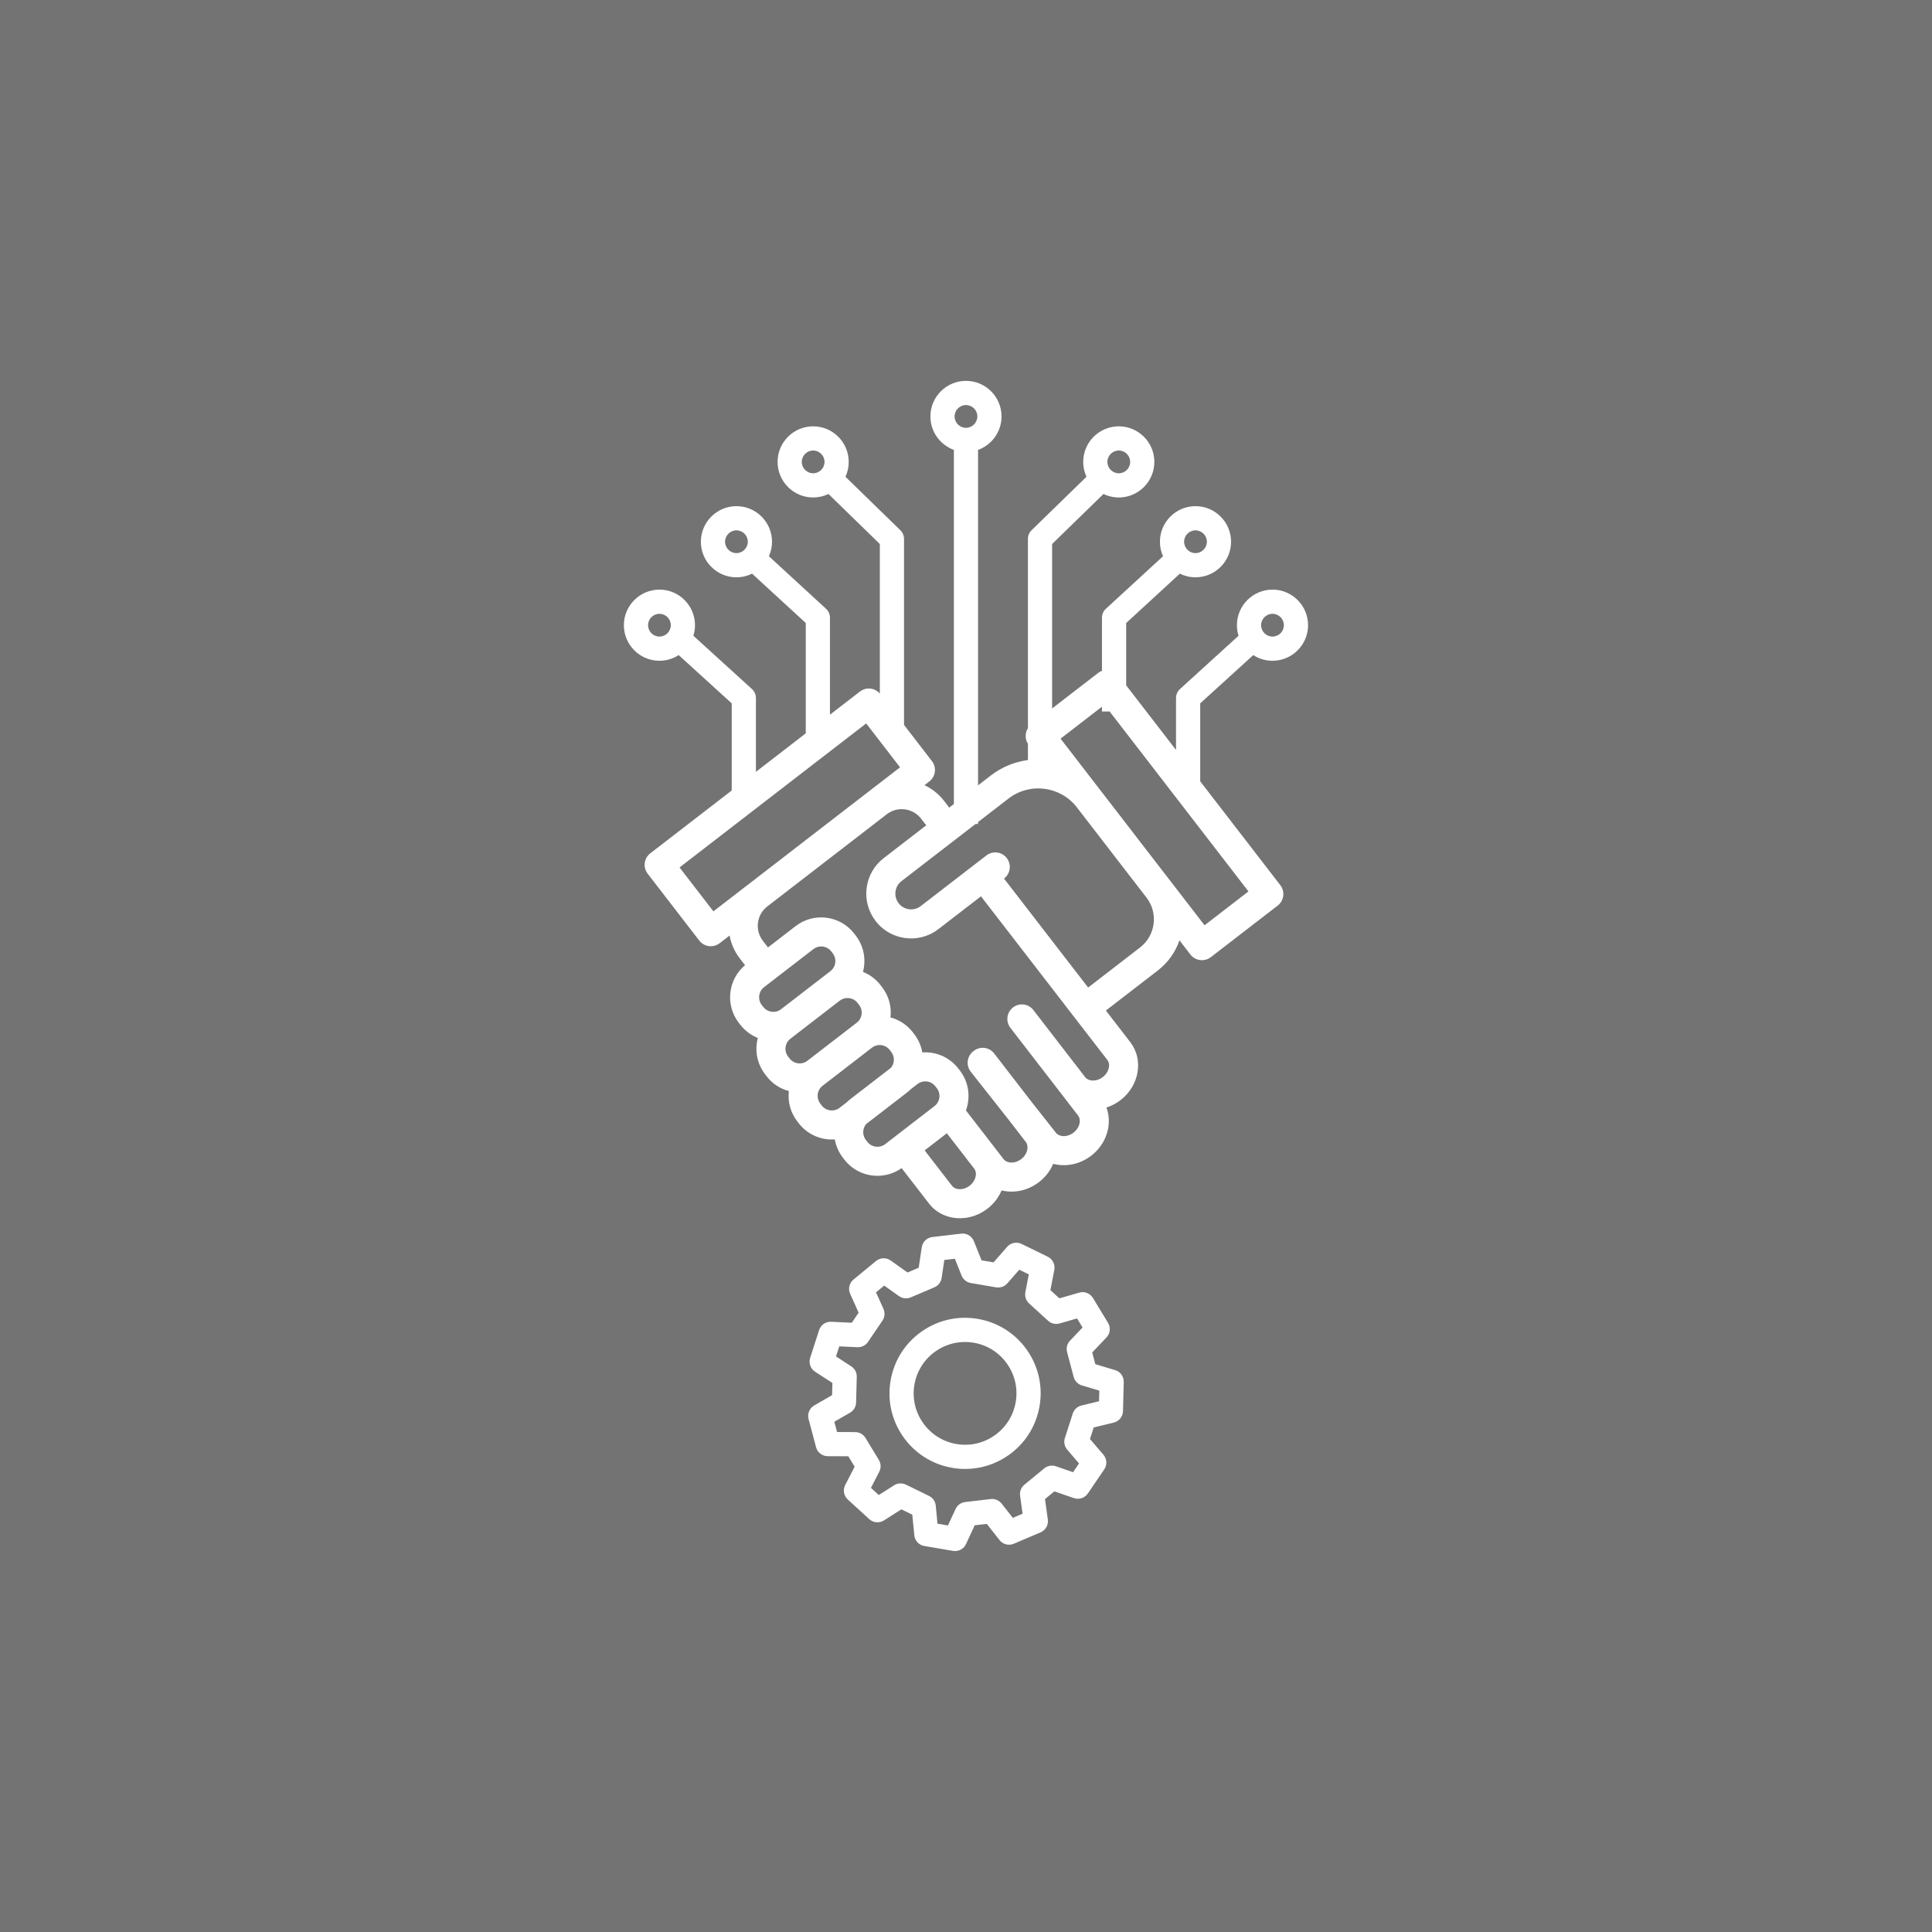 <svg xmlns="http://www.w3.org/2000/svg" xmlns:xlink="http://www.w3.org/1999/xlink" width="500" zoomAndPan="magnify" viewBox="0 0 375 375" height="500" preserveAspectRatio="xMidYMid meet" version="1.0"><defs><clipPath id="6ae42fe08b"><path d="M 121.074 73.93 L 253.824 73.93 L 253.824 237 L 121.074 237 Z M 121.074 73.93 " clip-rule="nonzero"/></clipPath><clipPath id="ed6770689f"><path d="M 156 239 L 219 239 L 219 301.18 L 156 301.18 Z M 156 239 " clip-rule="nonzero"/></clipPath></defs><rect x="-37.5" width="450" fill="#ffffff" y="-37.5" height="450" fill-opacity="1"/><rect x="-37.5" width="450" fill="#ffffff" y="-37.5" height="450" fill-opacity="1"/><rect x="-37.5" width="450" fill="#737373" y="-37.5" height="450" fill-opacity="1"/><g clip-path="url(#6ae42fe08b)"><path fill="#ffffff" d="M 243.258 127.152 C 244.336 127.848 245.617 128.254 246.992 128.254 C 250.797 128.254 253.895 125.156 253.895 121.348 C 253.895 117.543 250.797 114.445 246.992 114.445 C 243.184 114.445 240.086 117.543 240.086 121.348 C 240.086 122.062 240.195 122.754 240.398 123.402 L 229.035 133.742 C 228.543 134.188 228.266 134.82 228.266 135.48 L 228.266 145.566 L 218.59 133.027 L 218.59 120.926 L 229.008 111.348 C 229.922 111.801 230.953 112.055 232.043 112.055 C 235.852 112.055 238.949 108.957 238.949 105.148 C 238.949 101.344 235.852 98.246 232.043 98.246 C 228.238 98.246 225.141 101.344 225.141 105.148 C 225.141 106.152 225.355 107.109 225.742 107.969 L 214.652 118.164 C 214.168 118.609 213.891 119.238 213.891 119.895 L 213.891 130.203 C 213.637 130.297 213.387 130.434 213.16 130.609 L 204.215 137.512 L 204.215 105.59 L 214.18 95.883 C 215.082 96.316 216.09 96.559 217.156 96.559 C 220.961 96.559 224.059 93.461 224.059 89.656 C 224.059 85.848 220.961 82.75 217.156 82.75 C 213.348 82.75 210.25 85.848 210.25 89.656 C 210.25 90.684 210.477 91.66 210.883 92.539 L 200.227 102.918 C 199.773 103.359 199.52 103.969 199.52 104.602 L 199.52 141.348 C 199.297 141.695 199.152 142.086 199.102 142.5 C 199.016 143.156 199.164 143.82 199.52 144.375 L 199.52 147.527 C 196.973 147.863 194.484 148.852 192.309 150.531 L 189.84 152.434 L 189.84 87.324 C 192.496 86.359 194.398 83.812 194.398 80.832 C 194.398 77.023 191.301 73.926 187.492 73.926 C 183.688 73.926 180.59 77.023 180.59 80.832 C 180.59 83.812 182.492 86.359 185.145 87.324 L 185.145 156.059 L 184.273 156.73 L 184.223 156.77 C 184.152 156.648 184.074 156.527 183.984 156.414 L 183.254 155.465 C 182.227 154.133 180.922 153.094 179.445 152.402 L 180.375 151.68 C 181.609 150.73 181.84 148.957 180.887 147.727 L 175.469 140.703 L 175.469 104.602 C 175.469 103.969 175.211 103.359 174.758 102.918 L 164.102 92.539 C 164.508 91.66 164.734 90.684 164.734 89.656 C 164.734 85.848 161.637 82.75 157.832 82.75 C 154.023 82.75 150.93 85.848 150.93 89.656 C 150.93 93.461 154.023 96.559 157.832 96.559 C 158.898 96.559 159.906 96.316 160.809 95.883 L 170.773 105.59 L 170.773 134.625 C 170.32 134.098 169.688 133.754 168.996 133.664 C 168.254 133.57 167.504 133.773 166.91 134.23 L 161.094 138.719 L 161.094 119.895 C 161.094 119.238 160.82 118.609 160.336 118.164 L 149.246 107.969 C 149.633 107.109 149.848 106.156 149.848 105.148 C 149.848 101.344 146.75 98.246 142.941 98.246 C 139.137 98.246 136.039 101.344 136.039 105.148 C 136.039 108.957 139.137 112.055 142.941 112.055 C 144.031 112.055 145.066 111.801 145.98 111.348 L 156.398 120.926 L 156.398 142.34 L 146.723 149.809 L 146.723 135.48 C 146.723 134.82 146.441 134.188 145.953 133.742 L 134.586 123.402 C 134.789 122.754 134.898 122.062 134.898 121.348 C 134.898 117.543 131.805 114.445 127.996 114.445 C 124.191 114.445 121.094 117.543 121.094 121.348 C 121.094 125.156 124.191 128.254 127.996 128.254 C 129.371 128.254 130.652 127.848 131.73 127.152 L 142.027 136.52 L 142.027 153.434 L 126.219 165.629 C 125.629 166.082 125.242 166.758 125.145 167.5 C 125.051 168.242 125.254 168.992 125.711 169.582 L 135.73 182.57 C 136.297 183.305 137.156 183.684 138.02 183.664 C 138.602 183.656 139.188 183.461 139.684 183.078 L 141.613 181.59 C 141.91 183.199 142.582 184.723 143.609 186.051 L 144.473 187.172 C 144.52 187.23 144.566 187.285 144.617 187.34 C 141.293 190.117 140.73 195.062 143.395 198.52 L 143.676 198.883 C 144.582 200.051 145.758 200.934 147.094 201.465 C 147.004 201.812 146.934 202.168 146.887 202.531 C 146.609 204.684 147.184 206.812 148.508 208.527 L 148.789 208.891 C 149.891 210.32 151.402 211.32 153.117 211.773 C 152.875 213.887 153.453 215.973 154.754 217.66 L 155.035 218.023 C 156.664 220.137 159.141 221.223 161.625 221.176 C 161.762 221.172 161.898 221.168 162.031 221.156 C 162.258 222.434 162.789 223.648 163.602 224.707 L 163.883 225.07 C 165.516 227.184 167.988 228.27 170.473 228.223 C 172.051 228.191 173.633 227.703 175.004 226.73 L 180.305 233.59 C 181.797 235.527 184.105 236.504 186.488 236.457 C 188.27 236.422 190.094 235.816 191.656 234.609 C 192.914 233.641 193.84 232.406 194.406 231.062 C 194.848 231.172 195.301 231.242 195.77 231.273 C 196.012 231.293 196.258 231.297 196.5 231.293 C 198.34 231.258 200.152 230.613 201.672 229.441 C 202.902 228.492 203.844 227.27 204.426 225.898 C 204.906 226.027 205.402 226.109 205.918 226.145 C 206.16 226.16 206.406 226.168 206.648 226.16 C 208.488 226.125 210.301 225.48 211.82 224.309 C 214.836 221.984 215.938 218.141 214.762 214.969 C 215.719 214.66 216.652 214.184 217.504 213.527 C 221.152 210.711 222.004 205.668 219.395 202.289 L 214.652 196.145 L 224.727 188.375 C 226.699 186.852 228.145 184.824 228.93 182.516 L 231.062 185.277 C 231.629 186.012 232.488 186.391 233.352 186.375 C 233.934 186.363 234.52 186.172 235.016 185.789 L 248.004 175.77 C 248.594 175.312 248.98 174.637 249.078 173.895 C 249.172 173.152 248.969 172.406 248.512 171.812 L 232.961 151.656 L 232.961 136.52 Z M 246.992 119.141 C 248.207 119.141 249.199 120.129 249.199 121.348 C 249.199 122.566 248.207 123.559 246.992 123.559 C 245.773 123.559 244.781 122.566 244.781 121.348 C 244.781 120.129 245.773 119.141 246.992 119.141 Z M 232.043 102.941 C 233.262 102.941 234.254 103.934 234.254 105.148 C 234.254 106.367 233.262 107.359 232.043 107.359 C 230.824 107.359 229.836 106.367 229.836 105.148 C 229.836 103.934 230.828 102.941 232.043 102.941 Z M 217.156 87.445 C 218.375 87.445 219.363 88.438 219.363 89.656 C 219.363 90.875 218.375 91.863 217.156 91.863 C 215.938 91.863 214.945 90.875 214.945 89.656 C 214.945 88.438 215.938 87.445 217.156 87.445 Z M 155.625 89.656 C 155.625 88.438 156.613 87.445 157.832 87.445 C 159.051 87.445 160.039 88.438 160.039 89.656 C 160.039 90.871 159.051 91.863 157.832 91.863 C 156.613 91.863 155.625 90.871 155.625 89.656 Z M 142.941 107.359 C 141.727 107.359 140.734 106.367 140.734 105.148 C 140.734 103.934 141.727 102.941 142.941 102.941 C 144.16 102.941 145.152 103.934 145.152 105.148 C 145.152 106.367 144.16 107.359 142.941 107.359 Z M 127.996 123.555 C 126.777 123.555 125.789 122.566 125.789 121.348 C 125.789 120.129 126.777 119.141 127.996 119.141 C 129.215 119.141 130.203 120.129 130.203 121.348 C 130.203 122.566 129.215 123.555 127.996 123.555 Z M 187.492 78.621 C 188.711 78.621 189.703 79.613 189.703 80.832 C 189.703 82.047 188.711 83.039 187.492 83.039 C 186.273 83.039 185.285 82.047 185.285 80.832 C 185.285 79.613 186.277 78.621 187.492 78.621 Z M 138.473 176.891 L 131.898 168.371 L 168.125 140.418 L 174.699 148.938 Z M 149.785 196.379 C 149.129 196.293 148.543 195.961 148.141 195.438 L 147.859 195.074 C 147.027 193.992 147.227 192.438 148.309 191.605 L 157.879 184.219 C 158.312 183.883 158.828 183.715 159.34 183.703 C 160.098 183.691 160.852 184.023 161.348 184.664 L 161.629 185.031 C 162.031 185.551 162.207 186.203 162.125 186.855 C 162.039 187.512 161.703 188.094 161.18 188.5 L 159.547 189.762 L 151.609 195.883 C 151.086 196.289 150.438 196.465 149.785 196.379 Z M 154.895 206.387 C 154.238 206.301 153.656 205.969 153.254 205.445 L 152.973 205.082 C 152.57 204.559 152.395 203.91 152.477 203.254 C 152.562 202.598 152.898 202.016 153.422 201.613 L 159.199 197.152 L 162.992 194.227 C 163.426 193.891 163.941 193.723 164.453 193.715 C 165.207 193.699 165.965 194.031 166.461 194.676 L 166.742 195.039 C 167.145 195.562 167.32 196.211 167.234 196.863 C 167.152 197.52 166.816 198.105 166.293 198.508 L 160.984 202.602 L 156.723 205.891 C 156.199 206.297 155.551 206.473 154.895 206.387 Z M 164.312 213.988 L 162.969 215.023 C 161.891 215.859 160.332 215.656 159.5 214.578 L 159.219 214.215 C 158.816 213.691 158.641 213.043 158.723 212.387 C 158.809 211.73 159.145 211.148 159.668 210.746 L 169.238 203.359 C 170.316 202.527 171.875 202.727 172.707 203.809 L 172.988 204.172 C 173.707 205.102 173.656 206.387 172.934 207.258 L 165.07 213.328 C 164.801 213.535 164.547 213.754 164.312 213.988 Z M 173.793 220.547 C 173.793 220.551 173.793 220.551 173.793 220.551 L 171.816 222.074 C 170.738 222.906 169.18 222.703 168.348 221.625 L 168.066 221.262 C 167.664 220.738 167.488 220.09 167.574 219.434 C 167.633 218.965 167.824 218.531 168.121 218.176 L 175.988 212.105 C 176.254 211.898 176.504 211.68 176.738 211.449 L 178.086 210.406 C 178.512 210.078 179.02 209.902 179.547 209.891 C 179.668 209.891 179.789 209.895 179.914 209.91 C 180.57 209.996 181.152 210.332 181.555 210.855 L 181.836 211.219 C 182.672 212.297 182.469 213.852 181.391 214.688 Z M 188.211 230.145 C 187.043 231.047 185.465 231.047 184.77 230.145 L 179.473 223.289 L 183.781 219.965 L 189.113 226.859 C 189.766 227.77 189.359 229.258 188.211 230.145 Z M 214.93 205.73 C 215.625 206.633 215.227 208.156 214.059 209.059 C 212.891 209.961 211.312 209.961 210.617 209.059 L 200.582 196.051 C 200.461 195.898 200.328 195.758 200.188 195.637 C 199.477 195.023 198.516 194.812 197.629 195.047 C 197.273 195.141 196.934 195.305 196.625 195.539 C 196.387 195.723 196.188 195.938 196.023 196.176 C 195.453 197.004 195.363 198.094 195.812 199.012 C 195.895 199.18 195.996 199.344 196.113 199.496 L 206.152 212.504 C 206.152 212.504 206.152 212.508 206.156 212.508 L 209.246 216.516 C 209.941 217.418 209.543 218.941 208.375 219.844 C 207.758 220.316 207.004 220.562 206.305 220.516 C 205.969 220.492 205.344 220.375 204.934 219.844 C 204.926 219.836 204.922 219.824 204.914 219.816 L 200.164 213.797 L 192.973 204.477 C 192.023 203.242 190.25 203.016 189.016 203.969 C 189 203.98 188.984 203.992 188.969 204.004 C 188.945 204.023 188.918 204.043 188.895 204.062 C 187.672 205.027 187.461 206.801 188.426 208.023 L 195.719 217.266 L 199.098 221.645 C 199.508 222.176 199.461 222.812 199.398 223.145 C 199.27 223.832 198.84 224.5 198.223 224.973 C 197.609 225.449 196.852 225.695 196.156 225.645 C 195.82 225.621 195.191 225.504 194.781 224.973 L 193.621 223.469 C 193.594 223.438 193.57 223.402 193.547 223.367 L 187.488 215.535 C 188.414 213 188.066 210.059 186.301 207.773 L 186.02 207.406 C 184.695 205.691 182.781 204.594 180.633 204.316 C 180.09 204.246 179.551 204.23 179.016 204.27 C 178.797 203.016 178.281 201.797 177.453 200.727 L 177.172 200.359 C 176.039 198.895 174.504 197.926 172.84 197.48 C 173.086 195.367 172.508 193.281 171.203 191.594 L 170.926 191.227 C 170.004 190.035 168.812 189.168 167.504 188.648 C 167.598 188.301 167.668 187.941 167.715 187.578 C 167.992 185.43 167.418 183.301 166.094 181.582 L 165.812 181.219 C 163.078 177.676 157.973 177.02 154.43 179.754 L 149.059 183.898 C 149.02 183.84 148.98 183.781 148.934 183.723 L 148.07 182.605 C 147.297 181.602 146.961 180.355 147.121 179.094 C 147.285 177.836 147.926 176.715 148.93 175.941 L 172.121 158.047 C 173.125 157.273 174.371 156.934 175.629 157.098 C 176.887 157.258 178.008 157.902 178.785 158.906 L 179.516 159.855 C 179.605 159.973 179.703 160.078 179.805 160.176 L 171.527 166.559 C 169.688 167.98 168.512 170.031 168.215 172.336 C 167.918 174.641 168.535 176.922 169.953 178.762 C 171.703 181.031 174.355 182.195 177.02 182.145 C 178.82 182.109 180.625 181.52 182.156 180.336 L 190.406 173.973 Z M 223.914 179.32 C 223.676 181.152 222.742 182.777 221.281 183.906 L 211.207 191.68 L 194.875 170.527 L 194.902 170.508 C 196.137 169.555 196.363 167.785 195.414 166.551 C 194.461 165.316 192.691 165.09 191.457 166.043 L 178.715 175.871 C 178.07 176.371 177.266 176.59 176.457 176.484 C 175.645 176.379 174.922 175.965 174.422 175.32 C 173.926 174.672 173.707 173.867 173.812 173.059 C 173.918 172.246 174.332 171.527 174.977 171.027 L 187.719 161.195 L 189.363 159.93 L 189.844 159.93 L 189.844 159.559 L 195.754 154.996 C 199.883 151.809 205.832 152.578 209.02 156.703 L 213.824 162.934 L 222.531 174.219 C 223.66 175.68 224.148 177.492 223.914 179.32 Z M 233.805 179.598 L 214.324 154.348 L 213.484 153.262 L 205.855 143.371 L 213.891 137.168 L 213.891 138.098 L 215.379 138.098 L 242.324 173.023 Z M 233.805 179.598 " fill-opacity="1" fill-rule="nonzero"/></g><path fill="#ffffff" d="M 189.898 256.012 C 186.039 255.324 182.145 256.176 178.934 258.418 C 175.719 260.66 173.566 264.016 172.879 267.875 C 172.191 271.73 173.043 275.625 175.285 278.84 C 177.527 282.055 180.883 284.203 184.742 284.891 C 185.613 285.047 186.484 285.125 187.352 285.125 C 190.32 285.125 193.219 284.219 195.707 282.484 C 198.922 280.246 201.07 276.887 201.758 273.031 C 202.449 269.172 201.594 265.277 199.352 262.062 C 197.113 258.852 193.754 256.699 189.898 256.012 Z M 197.137 272.203 C 196.668 274.828 195.207 277.109 193.023 278.633 C 190.836 280.156 188.188 280.738 185.566 280.27 C 182.945 279.801 180.66 278.34 179.137 276.156 C 177.613 273.969 177.031 271.32 177.5 268.699 C 177.969 266.078 179.43 263.793 181.617 262.27 C 183.309 261.09 185.277 260.477 187.297 260.477 C 187.887 260.477 188.48 260.527 189.07 260.633 C 191.695 261.102 193.977 262.562 195.5 264.75 C 197.023 266.934 197.605 269.582 197.137 272.203 Z M 197.137 272.203 " fill-opacity="1" fill-rule="nonzero"/><g clip-path="url(#ed6770689f)"><path fill="#ffffff" d="M 216.445 265.938 L 212.605 264.789 L 211.996 262.508 L 214.762 259.605 C 215.492 258.836 215.617 257.676 215.07 256.766 L 212.137 251.934 C 211.586 251.027 210.496 250.602 209.48 250.898 L 205.629 252.008 L 203.883 250.414 L 204.641 246.48 C 204.84 245.438 204.316 244.391 203.363 243.926 L 198.285 241.445 C 197.332 240.98 196.184 241.211 195.488 242.008 L 192.848 245.023 L 190.52 244.629 L 189.027 240.91 C 188.633 239.926 187.625 239.328 186.574 239.449 L 180.961 240.109 C 179.906 240.234 179.066 241.047 178.91 242.098 L 178.32 246.062 L 176.148 246.988 L 172.883 244.664 C 172.02 244.051 170.848 244.09 170.031 244.766 L 165.664 248.355 C 164.844 249.027 164.578 250.168 165.016 251.133 L 166.66 254.785 L 165.332 256.742 L 161.328 256.555 C 160.27 256.504 159.309 257.168 158.984 258.18 L 157.25 263.559 C 156.926 264.57 157.32 265.672 158.207 266.25 L 161.57 268.43 L 161.508 270.793 L 158.039 272.801 C 157.121 273.332 156.672 274.41 156.945 275.434 L 158.395 280.898 C 158.668 281.922 159.594 282.637 160.652 282.645 L 164.66 282.66 L 165.887 284.684 L 164.051 288.246 C 163.566 289.188 163.773 290.34 164.555 291.055 L 168.73 294.867 C 169.516 295.582 170.68 295.68 171.574 295.113 L 174.957 292.961 L 177.078 294 L 177.465 297.988 C 177.562 299.043 178.359 299.898 179.406 300.078 L 184.977 301.027 C 185.109 301.047 185.242 301.059 185.375 301.059 C 186.277 301.059 187.113 300.539 187.504 299.699 L 189.188 296.059 L 191.535 295.785 L 194.012 298.934 C 194.668 299.766 195.801 300.055 196.777 299.641 L 201.977 297.426 C 202.953 297.012 203.531 295.992 203.383 294.941 L 202.832 290.973 L 204.656 289.473 L 208.445 290.781 C 209.445 291.129 210.559 290.758 211.152 289.883 L 214.332 285.207 C 214.93 284.332 214.863 283.164 214.172 282.359 L 211.562 279.316 L 212.285 277.066 L 216.18 276.121 C 217.211 275.871 217.945 274.961 217.973 273.898 L 218.117 268.25 C 218.148 267.188 217.461 266.242 216.445 265.938 Z M 213.324 271.98 L 209.902 272.812 C 209.105 273.008 208.473 273.598 208.219 274.375 L 206.691 279.129 C 206.441 279.906 206.613 280.758 207.145 281.375 L 209.438 284.051 L 208.281 285.754 L 204.949 284.602 C 204.176 284.336 203.32 284.492 202.691 285.008 L 198.836 288.18 C 198.203 288.699 197.887 289.508 198 290.316 L 198.484 293.809 L 196.59 294.613 L 194.41 291.844 C 193.906 291.203 193.102 290.871 192.293 290.965 L 187.332 291.547 C 186.523 291.645 185.816 292.152 185.477 292.895 L 183.996 296.094 L 181.965 295.746 L 181.629 292.238 C 181.551 291.426 181.055 290.711 180.32 290.355 L 175.836 288.164 C 175.102 287.805 174.234 287.852 173.547 288.293 L 170.57 290.184 L 169.051 288.793 L 170.664 285.66 C 171.039 284.934 171.008 284.066 170.582 283.367 L 167.992 279.102 C 167.57 278.402 166.816 277.973 165.996 277.969 L 162.473 277.953 L 161.945 275.961 L 164.996 274.199 C 165.703 273.789 166.145 273.043 166.168 272.227 L 166.297 267.234 C 166.316 266.418 165.914 265.648 165.227 265.207 L 162.27 263.285 L 162.902 261.324 L 166.422 261.492 C 167.238 261.531 168.016 261.141 168.477 260.465 L 171.281 256.336 C 171.742 255.66 171.816 254.797 171.48 254.051 L 170.031 250.84 L 171.625 249.531 L 174.496 251.574 C 175.16 252.047 176.023 252.141 176.777 251.82 L 181.371 249.863 C 182.121 249.547 182.652 248.859 182.773 248.051 L 183.289 244.562 L 185.336 244.324 L 186.648 247.594 C 186.953 248.352 187.629 248.898 188.434 249.035 L 193.355 249.875 C 194.16 250.012 194.977 249.719 195.516 249.105 L 197.836 246.453 L 199.688 247.355 L 199.023 250.816 C 198.867 251.621 199.141 252.445 199.746 252.996 L 203.434 256.359 C 204.035 256.91 204.883 257.109 205.668 256.883 L 209.055 255.906 L 210.121 257.664 L 207.691 260.219 C 207.129 260.809 206.91 261.652 207.121 262.441 L 208.402 267.266 C 208.613 268.055 209.219 268.68 210 268.914 L 213.379 269.922 Z M 213.324 271.98 " fill-opacity="1" fill-rule="nonzero"/></g></svg>
